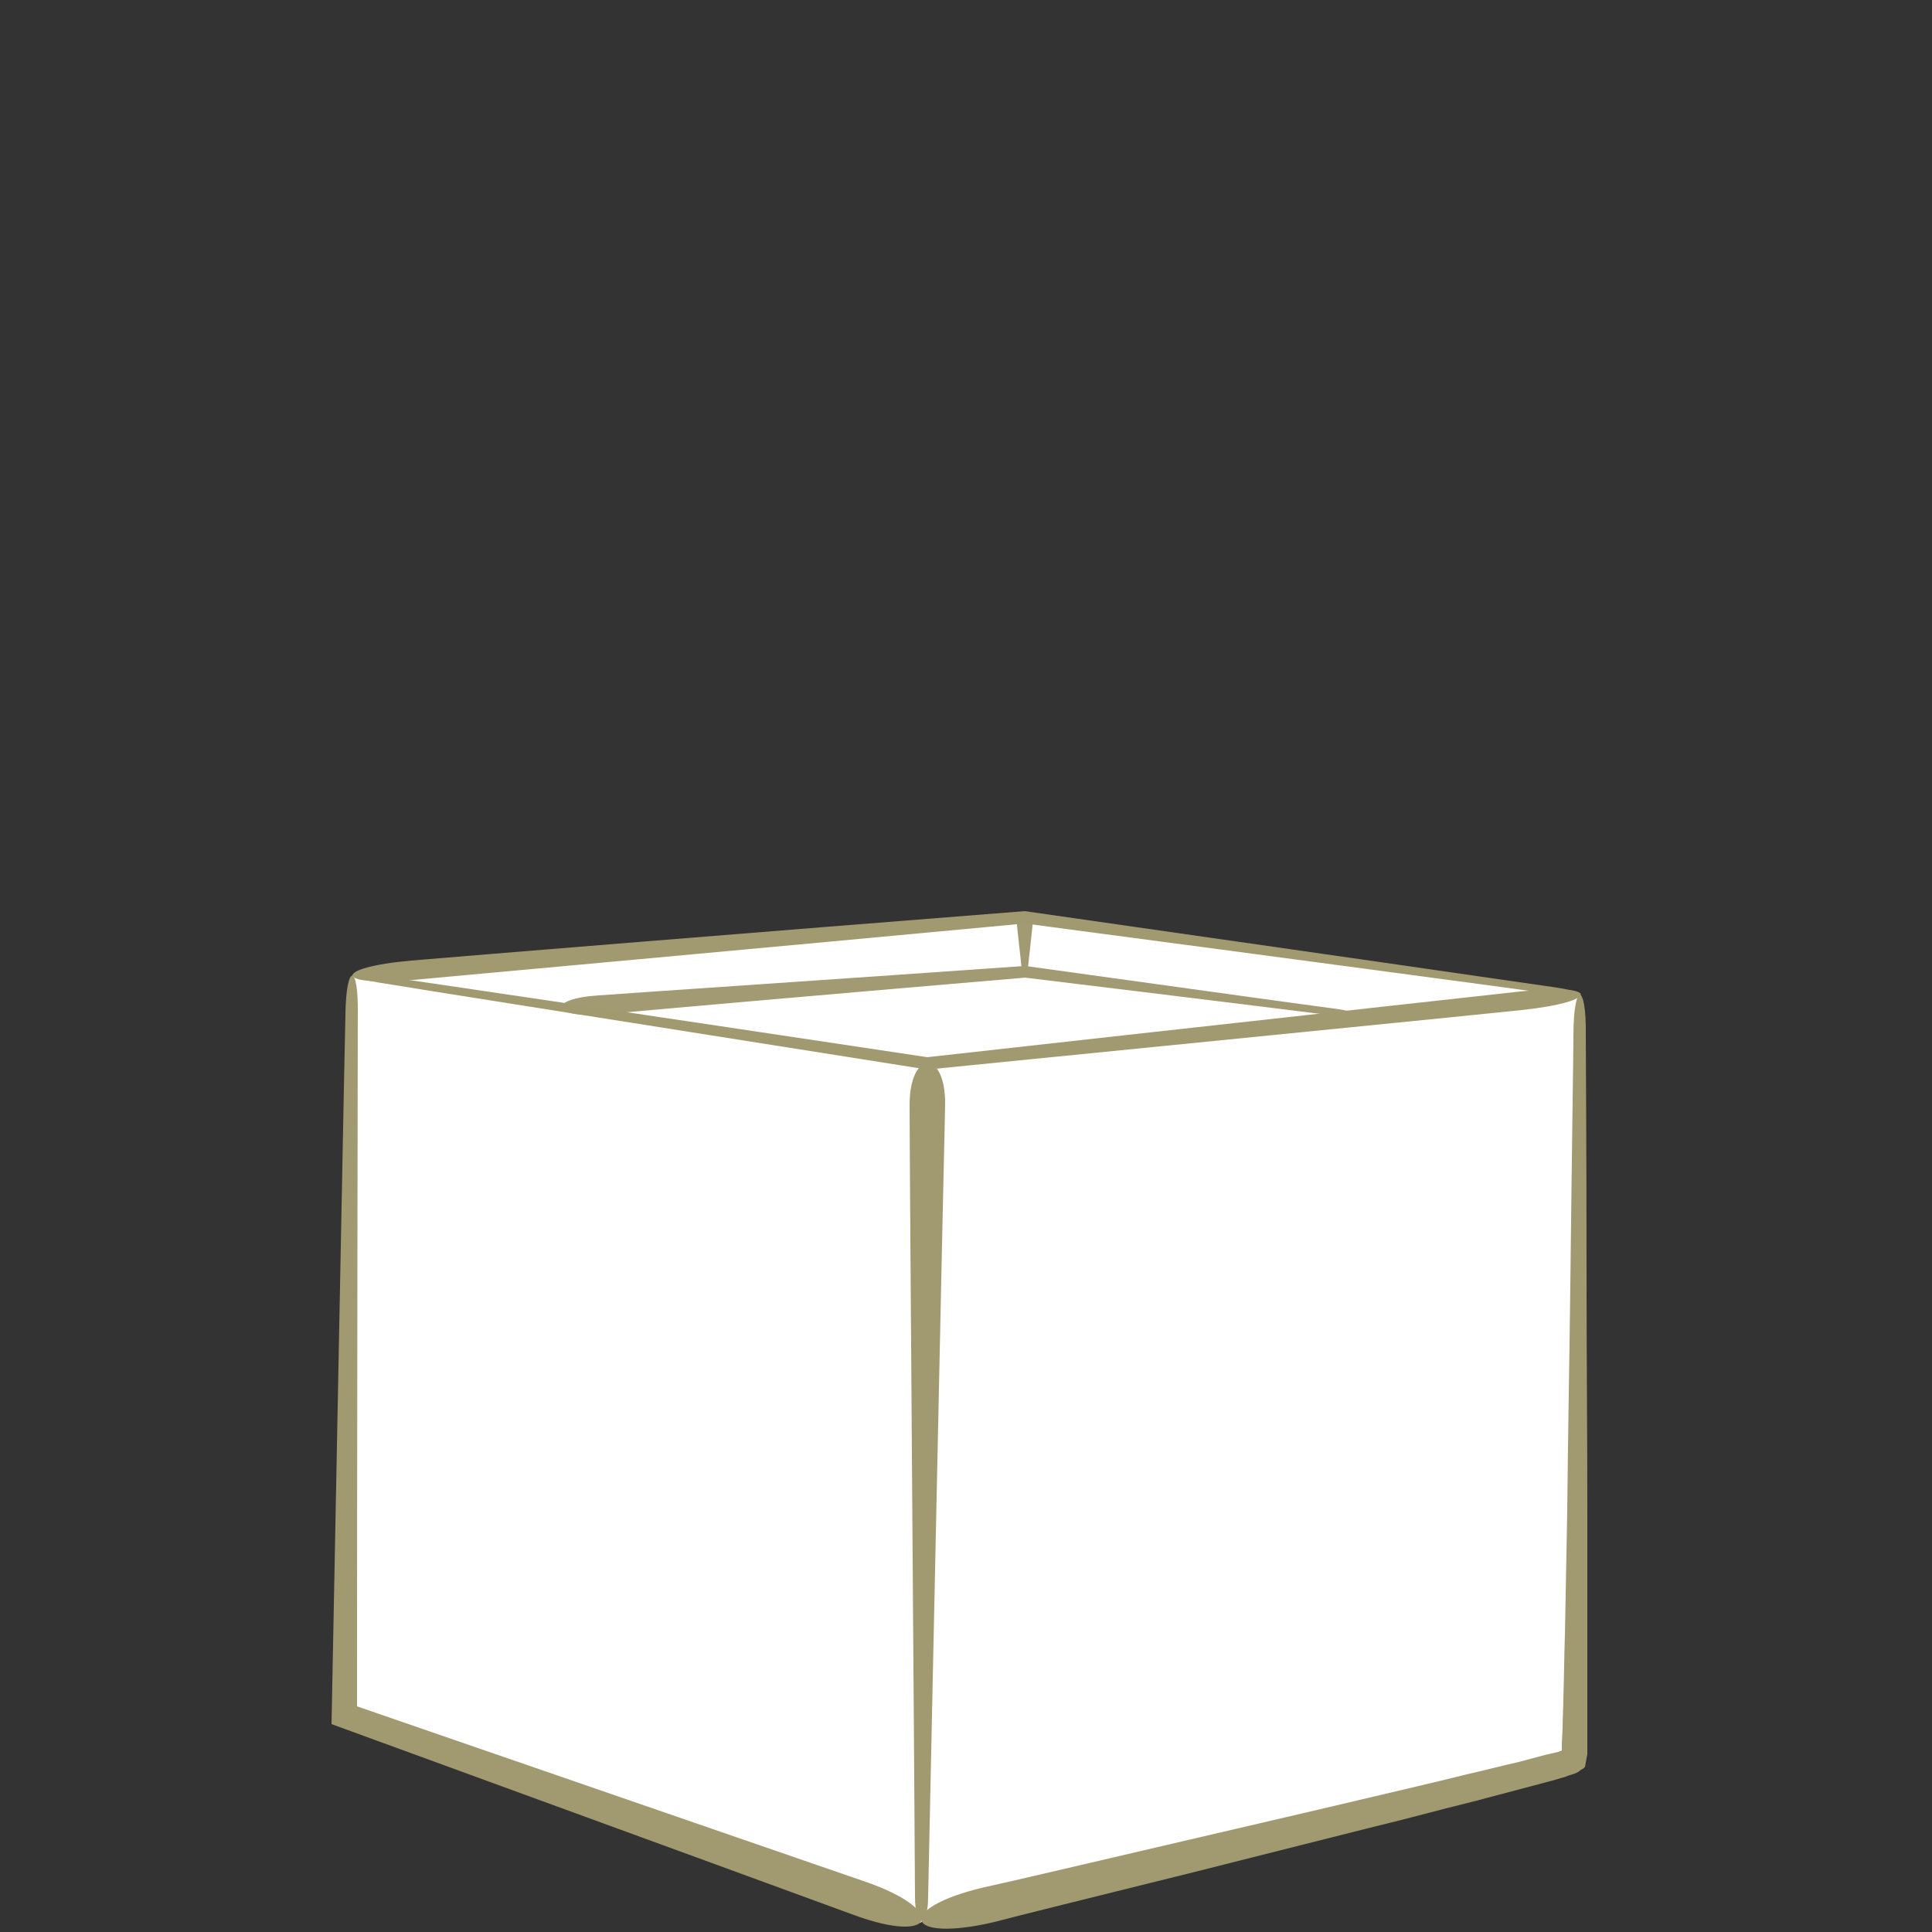<?xml version="1.0" encoding="utf-8"?>
<!-- Generator: Adobe Illustrator 24.2.3, SVG Export Plug-In . SVG Version: 6.00 Build 0)  -->
<svg version="1.1" id="Layer_1" xmlns="http://www.w3.org/2000/svg" xmlns:xlink="http://www.w3.org/1999/xlink" x="0px" y="0px"
	 width="250px" height="250px" viewBox="0 0 250 250" style="enable-background:new 0 0 250 250;" xml:space="preserve">
<rect x="0" y="0" width="250" height="250" fill="#333333" stroke="none"/>
<style type="text/css">
	.st0{fill:#A19A71;}
	.st1{fill:#FFFFFF;}
	.st2{fill:none;stroke:#231A1C;stroke-width:0.359;stroke-linecap:round;stroke-linejoin:round;stroke-miterlimit:10;}
	.st3{fill:none;stroke:#231A1C;stroke-width:0.358;stroke-linecap:round;stroke-linejoin:round;stroke-miterlimit:10;}
	.st4{fill:none;}
	.st5{fill:#A19A72;}
</style>
<g>
	<path class="st1" d="M205.1,162c0-15.5-0.1-26.4-0.1-28.1c0-3.2-0.3-4.9-0.5-5.2c0,0,0,0,0,0c0,0,0,0,0,0c0-0.1-0.3-0.2-0.8-0.3
		c-0.7-0.2-1.9-0.4-3.6-0.6c-2.8-0.4-31.8-4.5-67.5-9.6c-33,2.7-73.5,6.1-79.3,6.6c-5.1,0.4-7.7,1-7.6,1.4c0,0,0,0,0,0
		c-0.3,0-0.7,1.6-0.7,4.9c-0.1,3.7-0.9,51-1.6,91.7c33.5,12.2,62.5,22.7,67.4,24.5c5.3,1.9,8.3,2,8.6,1.2c0,0,0,0,0,0
		c0.2,0.9,3.3,1.1,9.2-0.4c2.9-0.7,14.4-3.6,30-7.4c7.8-2,16.7-4.2,26.1-6.5c4.7-1.2,9.5-2.4,14.4-3.7c1.2-0.3,2.4-0.7,3.7-1
		c0.2-0.1,0.8-0.2,1.3-0.4c0.2-0.1,0.4-0.3,0.6-0.4l0.1-0.1c0,0,0.1,0,0.1-0.1l0-0.1c0-0.1,0.1-0.2,0.1-0.3c0.1-0.2,0.1-0.5,0.1-0.7
		l0-0.8l0-1c0.1-2.5,0.1-5.1,0.1-7.6C205.2,197.6,205.1,177.5,205.1,162z"/>
	<g>
		<g>
			<g>
				<g>
					<g>
						<g>
							<path class="st5" d="M77.5,128.8c4-0.3,33.8-2.3,55-3.8l0.1,0l0.1,0c22.4,3.1,38.2,5.3,39.9,5.5c3.9,0.5,3.7,1.4-0.1,0.9
								c-1.6-0.2-17.6-2.2-39.9-4.9l0.1,0c-21.2,1.8-51.1,4.4-54.9,4.8C71.1,131.7,70.9,129.2,77.5,128.8z"/>
						</g>
					</g>
				</g>
				<g>
					<g>
						<g>
							<path class="st5" d="M133.7,118.7c0,0.5-0.7,6.5-0.7,6.7c0,0.3-0.8,0.3-0.8,0c0-0.3-0.7-6.3-0.7-6.7
								C131.4,118.2,133.7,118.3,133.7,118.7z"/>
						</g>
					</g>
				</g>
			</g>
			<g>
				<g>
					<g>
						<g>
							<g>
								<path class="st0" d="M110.5,247.8c-4.9-1.8-33.9-12.4-67.6-24.7c0.8-40.8,1.7-88.2,1.8-91.9c0.1-6.6,1.7-6.6,1.6,0
									c0,3.7-0.1,50-0.1,89.6c33,11.4,61.2,21.1,65.8,22.7C122.7,247.2,121.1,251.7,110.5,247.8z"/>
							</g>
						</g>
					</g>
				</g>
			</g>
			<g>
				<g>
					<g>
						<g>
							<g>
								<path class="st0" d="M122.3,143c-0.2,7.5-2.1,98.2-2.2,102.4c0,4.2-1.7,4.2-1.7,0c0-4.2-0.7-95.2-0.7-102.4
									C117.7,135.8,122.4,135.8,122.3,143z"/>
							</g>
						</g>
					</g>
				</g>
			</g>
			<g>
				<g>
					<g>
						<g>
							<g>
								<path class="st0" d="M127.4,244.2c2.8-0.6,12.6-2.9,26.3-6.1c6.8-1.6,14.7-3.4,23.1-5.4c4.2-1,8.6-2,13-3.1
									c2.2-0.5,4.5-1.1,6.7-1.6c1.1-0.3,2.3-0.6,3.4-0.9l1.7-0.4c0.2-0.1,0.4-0.1,0.5-0.2c0-0.1,0-0.2,0-0.3l0-0.6l0.1-2
									c0-1.3,0.1-2.7,0.1-4c0.1-2.7,0.1-5.4,0.2-8.1c0.1-5.4,0.2-10.8,0.3-16c0.1-10.5,0.3-20.5,0.4-29.3
									c0.2-17.6,0.4-30.3,0.4-32.2c0-7,1.7-7,1.6,0c0,1.9,0.1,14.7,0.1,32.3c0,8.8,0.1,18.8,0.1,29.3c0,5.2,0,10.6,0,16
									c0,2.7,0,5.4,0,8.1c0,1.3,0,2.7,0,4l0,2l0,0.5c0,0.3,0,0.6,0,0.8c-0.1,0.5-0.2,1.1-0.3,1.6c-0.1,0.2-0.3,0.3-0.5,0.4
									c-0.2,0.1-0.3,0.3-0.6,0.4c-0.4,0.2-1,0.3-1.4,0.5l-1.7,0.5c-1.1,0.3-2.3,0.6-3.4,0.9c-2.3,0.6-4.5,1.2-6.8,1.8
									c-4.5,1.1-8.8,2.3-13,3.3c-8.4,2.1-16.2,4.1-23,5.8c-13.7,3.4-23.4,5.8-26,6.5C116.8,251.5,115.8,246.9,127.4,244.2z"/>
							</g>
						</g>
					</g>
				</g>
			</g>
			<g>
				<g>
					<g>
						<g>
							<g>
								<path class="st0" d="M53.2,124.3c5.8-0.5,46.3-3.8,79.4-6.4c35.7,5.1,64.8,9.3,67.5,9.7c6,0.8,5.9,1.7-0.1,0.9
									c-2.8-0.4-31.9-4.3-67.4-9c-33.1,3.1-73.6,6.8-79.1,7.3C43.1,127.7,43,125.2,53.2,124.3z"/>
							</g>
						</g>
					</g>
				</g>
			</g>
			<g>
				<g>
					<g>
						<g>
							<g>
								<path class="st0" d="M196.9,130.7c-5.6,0.6-43.9,4.4-76.9,7.7c-36-5.7-67.1-10.6-70-11.1c-6-0.9-5.8-1.8,0.1-0.9
									c2.9,0.4,34,5,69.9,10.4c33.1-3.7,71.3-7.9,76.7-8.5C207,127.2,207.2,129.6,196.9,130.7z"/>
							</g>
						</g>
					</g>
				</g>
			</g>
		</g>
	</g>
</g>
</svg>
